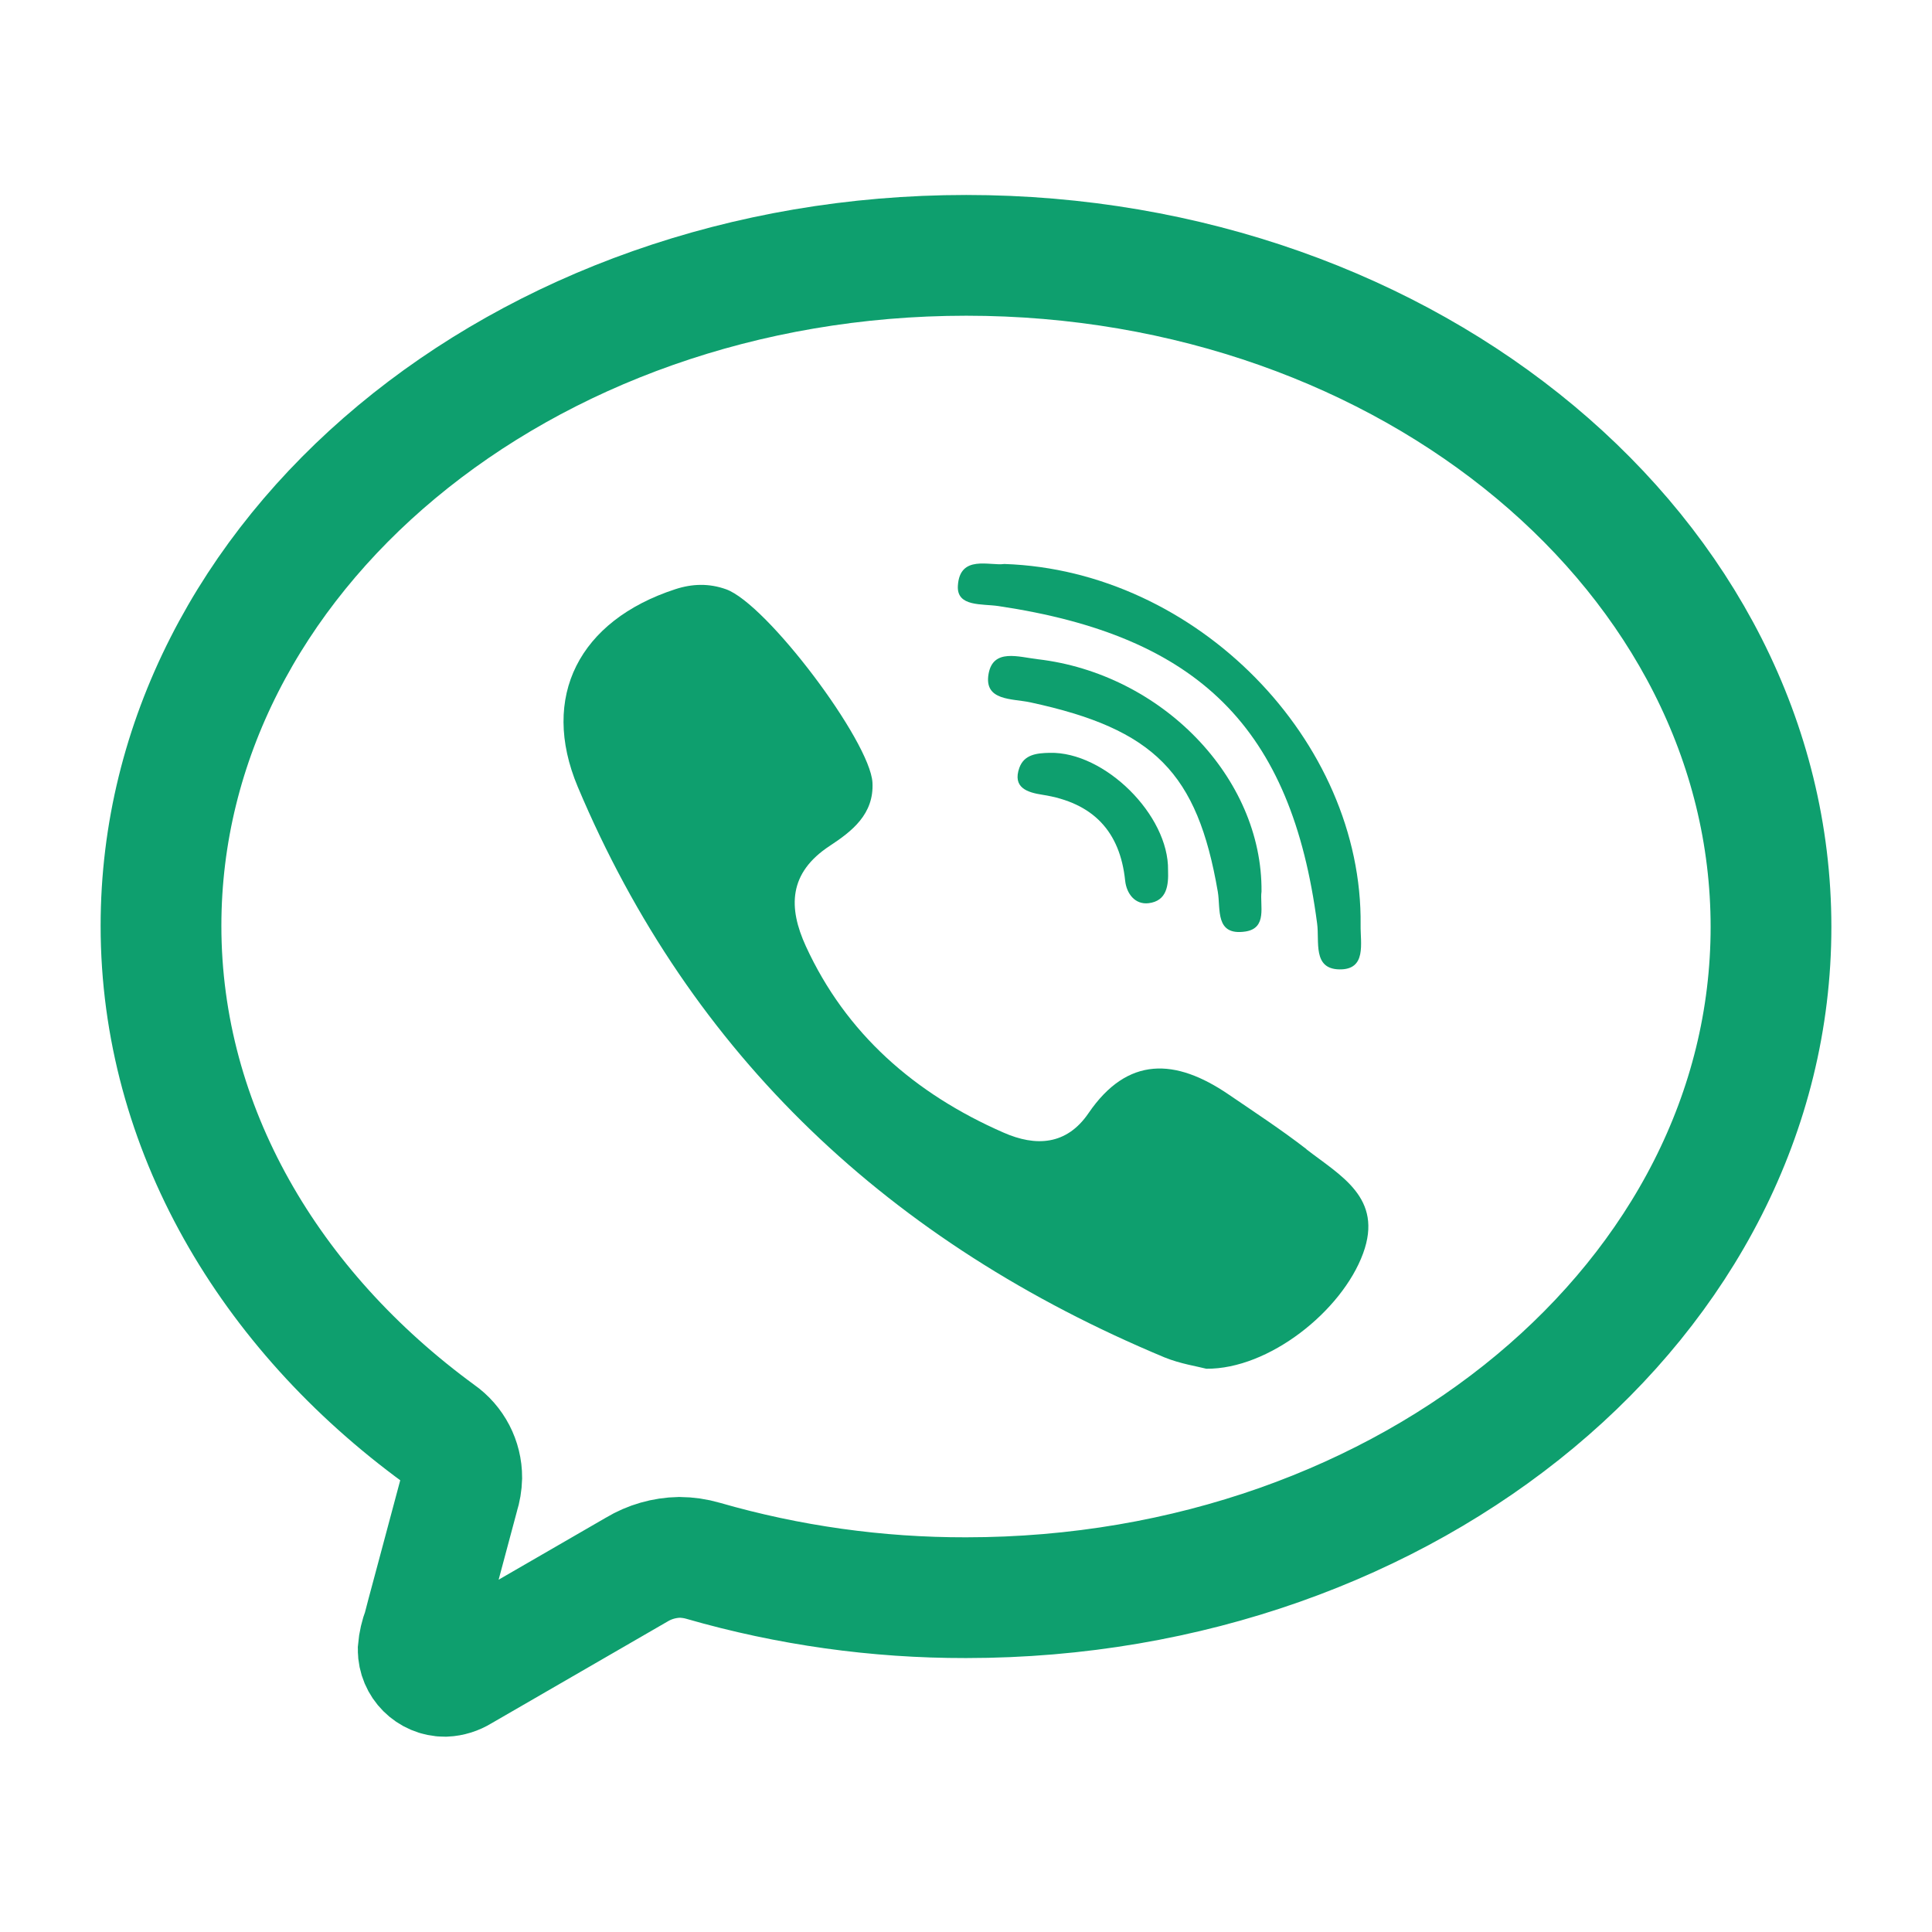 <svg width="24" height="24" viewBox="0 0 24 24" fill="none" xmlns="http://www.w3.org/2000/svg">
<path d="M12.003 3.172C6.48 3.172 2 6.902 2 11.501C2 14.012 3.348 16.274 5.454 17.812C5.631 17.936 5.737 18.139 5.736 18.356C5.734 18.428 5.722 18.5 5.7 18.569C5.534 19.196 5.261 20.203 5.251 20.249C5.221 20.327 5.202 20.409 5.195 20.492C5.195 20.675 5.344 20.824 5.527 20.824C5.595 20.821 5.662 20.8 5.72 20.764L7.908 19.499C8.069 19.402 8.252 19.35 8.44 19.346C8.54 19.347 8.639 19.361 8.735 19.389C9.796 19.695 10.896 19.849 12 19.847C17.523 19.847 22 16.118 22 11.515C22 6.912 17.526 3.172 12.003 3.172Z" stroke="#0e9f6e" stroke-width="1.5" stroke-miterlimit="10"/>
<path d="M16.229 14.275C15.918 14.034 15.585 13.816 15.258 13.593C14.605 13.149 14.009 13.115 13.522 13.828C13.249 14.228 12.866 14.246 12.465 14.069C11.362 13.586 10.509 12.839 10.011 11.755C9.791 11.275 9.793 10.844 10.31 10.506C10.582 10.327 10.859 10.114 10.838 9.721C10.809 9.209 9.525 7.5 9.019 7.32C8.809 7.245 8.6 7.25 8.387 7.32C7.198 7.708 6.706 8.652 7.177 9.774C8.584 13.115 11.059 15.441 14.466 16.862C14.662 16.942 14.876 16.974 14.985 17.003C15.761 17.01 16.67 16.287 16.933 15.57C17.186 14.879 16.651 14.605 16.229 14.277V14.275Z" fill="#0e9f6e"/>
<path d="M12.404 7.529C14.895 7.9 16.045 9.045 16.362 11.474C16.392 11.698 16.305 12.035 16.636 12.042C16.981 12.049 16.898 11.715 16.902 11.492C16.93 9.204 14.868 7.085 12.476 7.006C12.295 7.032 11.922 6.886 11.899 7.277C11.883 7.541 12.198 7.498 12.404 7.529Z" fill="#0e9f6e"/>
<path d="M12.892 8.189C12.653 8.162 12.336 8.051 12.28 8.373C12.222 8.71 12.574 8.676 12.8 8.725C14.34 9.057 14.874 9.6 15.128 11.077C15.165 11.293 15.091 11.627 15.469 11.572C15.749 11.531 15.648 11.244 15.671 11.075C15.684 9.658 14.428 8.368 12.89 8.189H12.892Z" fill="#0e9f6e"/>
<path d="M13.04 9.352C12.88 9.355 12.723 9.372 12.663 9.537C12.575 9.784 12.76 9.844 12.95 9.873C13.581 9.971 13.914 10.33 13.977 10.94C13.995 11.105 14.102 11.239 14.267 11.22C14.496 11.193 14.517 10.998 14.51 10.81C14.521 10.126 13.722 9.335 13.04 9.352Z" fill="#0e9f6e"/>
</svg>
